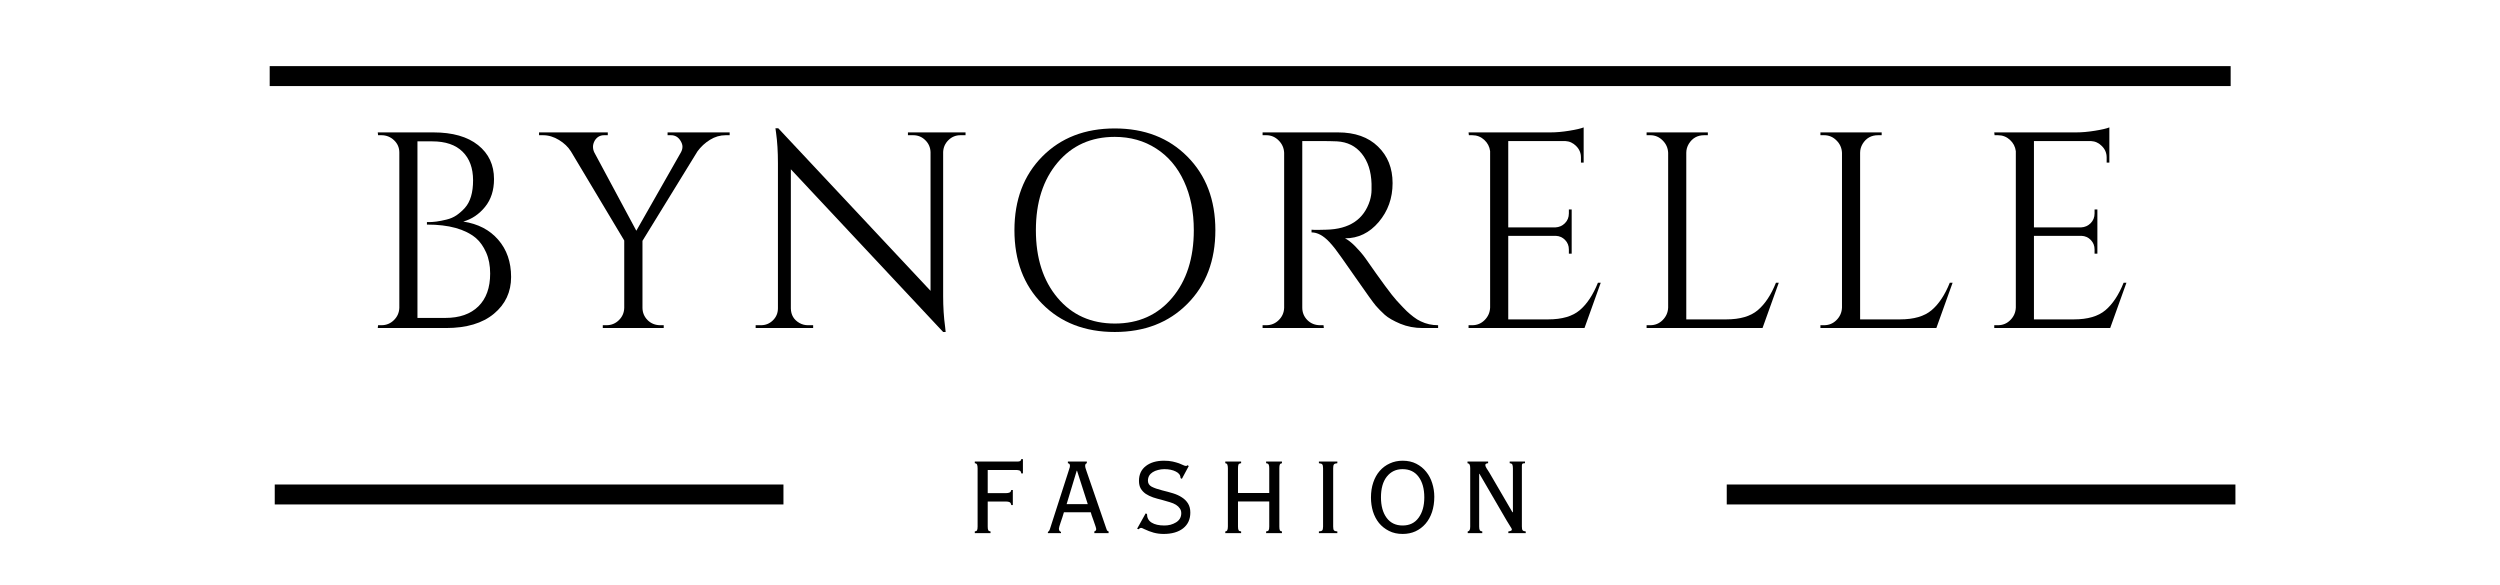 <svg version="1.0" preserveAspectRatio="xMidYMid meet" height="117" viewBox="0 0 375 87.75" zoomAndPan="magnify" width="500" xmlns:xlink="http://www.w3.org/1999/xlink" xmlns="http://www.w3.org/2000/svg"><defs><g></g><clipPath id="19ee56cb88"><rect height="58" y="0" width="273" x="0"></rect></clipPath><clipPath id="fbfde219ba"><rect height="22" y="0" width="91" x="0"></rect></clipPath></defs><g transform="matrix(1, 0, 0, 1, 52, 9)"><g clip-path="url(#19ee56cb88)"><g fill-opacity="1" fill="#000000"><g transform="translate(2.149, 40.204)"><g><path d="M 12.75 0 L 2.516 0 L 2.562 -0.422 L 3.062 -0.422 C 3.789 -0.422 4.41 -0.672 4.922 -1.172 C 5.441 -1.672 5.719 -2.285 5.75 -3.016 L 5.75 -26.328 C 5.75 -27.055 5.484 -27.672 4.953 -28.172 C 4.422 -28.672 3.789 -28.922 3.062 -28.922 L 2.562 -28.922 L 2.516 -29.344 L 10.859 -29.344 C 13.734 -29.344 15.969 -28.707 17.562 -27.438 C 19.156 -26.164 19.953 -24.469 19.953 -22.344 C 19.953 -20.664 19.504 -19.273 18.609 -18.172 C 17.711 -17.066 16.625 -16.332 15.344 -15.969 C 17.551 -15.633 19.297 -14.727 20.578 -13.25 C 21.867 -11.77 22.516 -9.906 22.516 -7.656 C 22.516 -5.406 21.656 -3.566 19.938 -2.141 C 18.219 -0.711 15.82 0 12.75 0 Z M 8.469 -1.516 L 12.578 -1.516 C 12.609 -1.516 12.633 -1.516 12.656 -1.516 C 14.781 -1.516 16.43 -2.094 17.609 -3.25 C 18.785 -4.406 19.375 -6.047 19.375 -8.172 C 19.375 -9.379 19.172 -10.438 18.766 -11.344 C 18.359 -12.25 17.848 -12.969 17.234 -13.5 C 15.609 -14.844 13.176 -15.516 9.938 -15.516 C 9.938 -15.516 9.922 -15.516 9.891 -15.516 L 9.891 -15.891 C 9.922 -15.891 10.051 -15.891 10.281 -15.891 C 10.52 -15.891 10.863 -15.914 11.312 -15.969 C 11.758 -16.031 12.266 -16.129 12.828 -16.266 C 13.391 -16.398 13.895 -16.617 14.344 -16.922 C 14.789 -17.234 15.207 -17.602 15.594 -18.031 C 16.406 -18.945 16.812 -20.32 16.812 -22.156 C 16.812 -23.988 16.285 -25.422 15.234 -26.453 C 14.191 -27.484 12.676 -28 10.688 -28 L 8.469 -28 Z M 8.469 -1.516"></path></g></g></g><g fill-opacity="1" fill="#000000"><g transform="translate(29.23, 40.204)"><g><path d="M 28.219 -28.922 L 27.625 -28.922 C 26.789 -28.922 26.004 -28.691 25.266 -28.234 C 24.523 -27.773 23.898 -27.195 23.391 -26.5 L 15.141 -13.078 L 15.141 -3.062 C 15.141 -2.332 15.395 -1.707 15.906 -1.188 C 16.426 -0.676 17.066 -0.422 17.828 -0.422 L 18.328 -0.422 L 18.328 0 L 9.188 0 L 9.188 -0.422 L 9.734 -0.422 C 10.461 -0.422 11.082 -0.672 11.594 -1.172 C 12.113 -1.672 12.383 -2.285 12.406 -3.016 L 12.406 -13.125 L 4.406 -26.5 C 3.988 -27.164 3.395 -27.734 2.625 -28.203 C 1.852 -28.68 1.051 -28.922 0.219 -28.922 L -0.375 -28.922 L -0.375 -29.344 L 9.938 -29.344 L 9.938 -28.922 L 9.391 -28.922 C 8.773 -28.922 8.301 -28.645 7.969 -28.094 C 7.801 -27.781 7.719 -27.477 7.719 -27.188 C 7.719 -26.895 7.785 -26.609 7.922 -26.328 L 14.219 -14.594 L 20.922 -26.375 C 21.066 -26.645 21.141 -26.922 21.141 -27.203 C 21.141 -27.484 21.039 -27.781 20.844 -28.094 C 20.508 -28.645 20.035 -28.922 19.422 -28.922 L 18.906 -28.922 L 18.906 -29.344 L 28.219 -29.344 Z M 28.219 -28.922"></path></g></g></g><g fill-opacity="1" fill="#000000"><g transform="translate(59.456, 40.204)"><g><path d="M 32.609 -28.922 C 31.91 -28.922 31.312 -28.676 30.812 -28.188 C 30.312 -27.695 30.047 -27.102 30.016 -26.406 L 30.016 -4.781 C 30.016 -3.156 30.113 -1.617 30.312 -0.172 L 30.391 0.594 L 30.016 0.594 L 7.172 -23.812 L 7.172 -2.938 C 7.191 -1.957 7.625 -1.227 8.469 -0.75 C 8.863 -0.531 9.281 -0.422 9.719 -0.422 L 10.516 -0.422 L 10.516 0 L 1.891 0 L 1.891 -0.422 L 2.688 -0.422 C 3.383 -0.422 3.984 -0.664 4.484 -1.156 C 4.984 -1.645 5.234 -2.25 5.234 -2.969 L 5.234 -24.734 C 5.234 -26.441 5.141 -27.961 4.953 -29.297 L 4.859 -29.969 L 5.281 -29.969 L 28.125 -5.578 L 28.125 -26.375 C 28.102 -27.094 27.836 -27.695 27.328 -28.188 C 26.828 -28.676 26.227 -28.922 25.531 -28.922 L 24.734 -28.922 L 24.734 -29.344 L 33.375 -29.344 L 33.375 -28.922 Z M 32.609 -28.922"></path></g></g></g><g fill-opacity="1" fill="#000000"><g transform="translate(97.227, 40.204)"><g><path d="M 7.109 -25.719 C 9.891 -28.531 13.516 -29.938 17.984 -29.938 C 22.453 -29.938 26.082 -28.531 28.875 -25.719 C 31.676 -22.906 33.078 -19.223 33.078 -14.672 C 33.078 -10.117 31.676 -6.438 28.875 -3.625 C 26.082 -0.812 22.453 0.594 17.984 0.594 C 13.516 0.594 9.891 -0.812 7.109 -3.625 C 4.328 -6.438 2.938 -10.117 2.938 -14.672 C 2.938 -19.223 4.328 -22.906 7.109 -25.719 Z M 9.406 -4.531 C 11.57 -1.957 14.438 -0.672 18 -0.672 C 21.562 -0.672 24.426 -1.957 26.594 -4.531 C 28.758 -7.102 29.844 -10.484 29.844 -14.672 C 29.844 -17.441 29.352 -19.883 28.375 -22 C 27.395 -24.125 26.004 -25.766 24.203 -26.922 C 22.398 -28.086 20.328 -28.672 17.984 -28.672 C 14.43 -28.672 11.57 -27.383 9.406 -24.812 C 7.238 -22.238 6.156 -18.859 6.156 -14.672 C 6.156 -10.484 7.238 -7.102 9.406 -4.531 Z M 9.406 -4.531"></path></g></g></g><g fill-opacity="1" fill="#000000"><g transform="translate(134.872, 40.204)"><g><path d="M 11.156 -28.047 L 8.469 -28.047 L 8.469 -3.062 C 8.469 -2.332 8.723 -1.707 9.234 -1.188 C 9.754 -0.676 10.395 -0.422 11.156 -0.422 L 11.656 -0.422 L 11.703 0 L 2.516 0 L 2.516 -0.422 L 3.062 -0.422 C 3.789 -0.422 4.41 -0.672 4.922 -1.172 C 5.441 -1.672 5.719 -2.285 5.75 -3.016 L 5.75 -26.281 C 5.719 -27.008 5.441 -27.629 4.922 -28.141 C 4.41 -28.66 3.789 -28.922 3.062 -28.922 L 2.516 -28.922 L 2.516 -29.344 L 13.828 -29.344 C 16.379 -29.344 18.379 -28.633 19.828 -27.219 C 21.285 -25.812 22.016 -23.984 22.016 -21.734 C 22.016 -19.484 21.32 -17.539 19.938 -15.906 C 18.551 -14.27 16.863 -13.453 14.875 -13.453 C 15.301 -13.254 15.801 -12.867 16.375 -12.297 C 16.945 -11.723 17.457 -11.129 17.906 -10.516 C 20.301 -7.078 21.863 -4.957 22.594 -4.156 C 23.32 -3.363 23.836 -2.82 24.141 -2.531 C 24.453 -2.238 24.789 -1.953 25.156 -1.672 C 25.52 -1.391 25.883 -1.164 26.25 -1 C 27.051 -0.613 27.914 -0.422 28.844 -0.422 L 28.844 0 L 26.531 0 C 25.332 0 24.211 -0.211 23.172 -0.641 C 22.141 -1.078 21.363 -1.523 20.844 -1.984 C 20.332 -2.453 19.891 -2.898 19.516 -3.328 C 19.141 -3.766 18.098 -5.211 16.391 -7.672 C 14.68 -10.129 13.688 -11.531 13.406 -11.875 C 13.133 -12.227 12.844 -12.57 12.531 -12.906 C 11.633 -13.863 10.742 -14.344 9.859 -14.344 L 9.859 -14.75 C 10.078 -14.727 10.367 -14.719 10.734 -14.719 C 11.098 -14.719 11.547 -14.727 12.078 -14.75 C 15.535 -14.832 17.711 -16.285 18.609 -19.109 C 18.773 -19.672 18.859 -20.195 18.859 -20.688 C 18.859 -21.176 18.859 -21.488 18.859 -21.625 C 18.805 -23.5 18.316 -25.008 17.391 -26.156 C 16.473 -27.301 15.234 -27.914 13.672 -28 C 12.992 -28.031 12.156 -28.047 11.156 -28.047 Z M 11.156 -28.047"></path></g></g></g><g fill-opacity="1" fill="#000000"><g transform="translate(165.768, 40.204)"><g><path d="M 3.062 -0.422 C 3.789 -0.422 4.41 -0.676 4.922 -1.188 C 5.441 -1.707 5.719 -2.332 5.75 -3.062 L 5.75 -26.531 C 5.664 -27.207 5.367 -27.773 4.859 -28.234 C 4.359 -28.691 3.758 -28.922 3.062 -28.922 L 2.562 -28.922 L 2.516 -29.344 L 14.797 -29.344 C 15.66 -29.344 16.602 -29.426 17.625 -29.594 C 18.645 -29.758 19.363 -29.926 19.781 -30.094 L 19.781 -24.812 L 19.375 -24.812 L 19.375 -25.578 C 19.375 -26.242 19.141 -26.812 18.672 -27.281 C 18.211 -27.758 17.66 -28.016 17.016 -28.047 L 8.469 -28.047 L 8.469 -15.094 L 15.547 -15.094 C 16.109 -15.125 16.582 -15.332 16.969 -15.719 C 17.363 -16.113 17.562 -16.602 17.562 -17.188 L 17.562 -17.781 L 17.984 -17.781 L 17.984 -11.156 L 17.562 -11.156 L 17.562 -11.781 C 17.562 -12.344 17.375 -12.816 17 -13.203 C 16.625 -13.598 16.156 -13.805 15.594 -13.828 L 8.469 -13.828 L 8.469 -1.297 L 14.469 -1.297 C 16.531 -1.297 18.102 -1.754 19.188 -2.672 C 20.281 -3.598 21.191 -4.973 21.922 -6.797 L 22.344 -6.797 L 19.906 0 L 2.516 0 L 2.516 -0.422 Z M 3.062 -0.422"></path></g></g></g><g fill-opacity="1" fill="#000000"><g transform="translate(192.473, 40.204)"><g><path d="M 3.062 -0.422 C 3.789 -0.422 4.41 -0.676 4.922 -1.188 C 5.441 -1.707 5.719 -2.332 5.75 -3.062 L 5.75 -26.281 C 5.719 -27.008 5.441 -27.629 4.922 -28.141 C 4.41 -28.66 3.789 -28.922 3.062 -28.922 L 2.516 -28.922 L 2.516 -29.344 L 11.703 -29.344 L 11.703 -28.922 L 11.156 -28.922 C 10.145 -28.922 9.375 -28.488 8.844 -27.625 C 8.594 -27.207 8.469 -26.758 8.469 -26.281 L 8.469 -1.297 L 14.469 -1.297 C 16.531 -1.297 18.102 -1.754 19.188 -2.672 C 20.281 -3.598 21.191 -4.973 21.922 -6.797 L 22.344 -6.797 L 19.906 0 L 2.516 0 L 2.516 -0.422 Z M 3.062 -0.422"></path></g></g></g><g fill-opacity="1" fill="#000000"><g transform="translate(218.548, 40.204)"><g><path d="M 3.062 -0.422 C 3.789 -0.422 4.41 -0.676 4.922 -1.188 C 5.441 -1.707 5.719 -2.332 5.75 -3.062 L 5.75 -26.281 C 5.719 -27.008 5.441 -27.629 4.922 -28.141 C 4.41 -28.66 3.789 -28.922 3.062 -28.922 L 2.516 -28.922 L 2.516 -29.344 L 11.703 -29.344 L 11.703 -28.922 L 11.156 -28.922 C 10.145 -28.922 9.375 -28.488 8.844 -27.625 C 8.594 -27.207 8.469 -26.758 8.469 -26.281 L 8.469 -1.297 L 14.469 -1.297 C 16.531 -1.297 18.102 -1.754 19.188 -2.672 C 20.281 -3.598 21.191 -4.973 21.922 -6.797 L 22.344 -6.797 L 19.906 0 L 2.516 0 L 2.516 -0.422 Z M 3.062 -0.422"></path></g></g></g><g fill-opacity="1" fill="#000000"><g transform="translate(244.623, 40.204)"><g><path d="M 3.062 -0.422 C 3.789 -0.422 4.41 -0.676 4.922 -1.188 C 5.441 -1.707 5.719 -2.332 5.75 -3.062 L 5.75 -26.531 C 5.664 -27.207 5.367 -27.773 4.859 -28.234 C 4.359 -28.691 3.758 -28.922 3.062 -28.922 L 2.562 -28.922 L 2.516 -29.344 L 14.797 -29.344 C 15.66 -29.344 16.602 -29.426 17.625 -29.594 C 18.645 -29.758 19.363 -29.926 19.781 -30.094 L 19.781 -24.812 L 19.375 -24.812 L 19.375 -25.578 C 19.375 -26.242 19.141 -26.812 18.672 -27.281 C 18.211 -27.758 17.66 -28.016 17.016 -28.047 L 8.469 -28.047 L 8.469 -15.094 L 15.547 -15.094 C 16.109 -15.125 16.582 -15.332 16.969 -15.719 C 17.363 -16.113 17.562 -16.602 17.562 -17.188 L 17.562 -17.781 L 17.984 -17.781 L 17.984 -11.156 L 17.562 -11.156 L 17.562 -11.781 C 17.562 -12.344 17.375 -12.816 17 -13.203 C 16.625 -13.598 16.156 -13.805 15.594 -13.828 L 8.469 -13.828 L 8.469 -1.297 L 14.469 -1.297 C 16.531 -1.297 18.102 -1.754 19.188 -2.672 C 20.281 -3.598 21.191 -4.973 21.922 -6.797 L 22.344 -6.797 L 19.906 0 L 2.516 0 L 2.516 -0.422 Z M 3.062 -0.422"></path></g></g></g></g></g><path stroke-miterlimit="4" stroke-opacity="1" stroke-width="4" stroke="#000000" d="M -0.001 2.001 L 102.013 2.001" stroke-linejoin="miter" fill="none" transform="matrix(0.748, 0, 0, 0.748, 41.212, 72.675)" stroke-linecap="butt"></path><path stroke-miterlimit="4" stroke-opacity="1" stroke-width="4" stroke="#000000" d="M 0.001 2.001 L 102.009 2.001" stroke-linejoin="miter" fill="none" transform="matrix(0.748, 0, 0, 0.748, 259.011, 72.675)" stroke-linecap="butt"></path><path stroke-miterlimit="4" stroke-opacity="1" stroke-width="4" stroke="#000000" d="M -0.002 1.999 L 393.24 1.999" stroke-linejoin="miter" fill="none" transform="matrix(0.748, 0, 0, 0.748, 40.455, 9.919)" stroke-linecap="butt"></path><g transform="matrix(1, 0, 0, 1, 143, 65)"><g clip-path="url(#fbfde219ba)"><g fill-opacity="1" fill="#000000"><g transform="translate(1.907, 14.966)"><g><path d="M 8.531 -8.953 L 8.281 -8.953 C 8.258 -9.191 8.172 -9.336 8.016 -9.391 C 7.867 -9.441 7.711 -9.469 7.547 -9.469 L 3.25 -9.469 L 3.25 -6 L 6.062 -6 C 6.207 -6 6.352 -6.023 6.5 -6.078 C 6.656 -6.129 6.75 -6.258 6.781 -6.469 L 7.016 -6.469 L 7.016 -4.203 L 6.781 -4.203 C 6.75 -4.43 6.664 -4.578 6.531 -4.641 C 6.395 -4.703 6.238 -4.734 6.062 -4.734 L 3.25 -4.734 L 3.25 -0.984 C 3.25 -0.734 3.273 -0.551 3.328 -0.438 C 3.379 -0.332 3.492 -0.27 3.672 -0.25 L 3.672 0 L 1.312 0 L 1.312 -0.25 C 1.488 -0.27 1.602 -0.332 1.656 -0.438 C 1.707 -0.551 1.734 -0.734 1.734 -0.984 L 1.734 -9.719 C 1.734 -9.969 1.707 -10.148 1.656 -10.266 C 1.613 -10.391 1.5 -10.461 1.312 -10.484 L 1.312 -10.734 L 7.719 -10.734 C 7.863 -10.734 7.988 -10.754 8.094 -10.797 C 8.195 -10.848 8.258 -10.945 8.281 -11.094 L 8.531 -11.094 Z M 8.531 -8.953"></path></g></g></g><g fill-opacity="1" fill="#000000"><g transform="translate(13.634, 14.966)"><g><path d="M 4.875 -9.359 L 3.359 -4.344 L 6.531 -4.344 L 4.922 -9.359 Z M 6.391 -10.734 L 6.391 -10.484 C 6.223 -10.441 6.141 -10.312 6.141 -10.094 C 6.141 -9.977 6.164 -9.836 6.219 -9.672 C 6.281 -9.504 6.328 -9.363 6.359 -9.25 L 9.25 -0.859 C 9.312 -0.648 9.363 -0.504 9.406 -0.422 C 9.457 -0.348 9.539 -0.289 9.656 -0.25 L 9.656 0 L 7.516 0 L 7.516 -0.25 C 7.703 -0.312 7.797 -0.426 7.797 -0.594 C 7.797 -0.727 7.664 -1.148 7.406 -1.859 C 7.281 -2.211 7.18 -2.488 7.109 -2.688 C 7.047 -2.883 7.004 -3.031 6.984 -3.125 L 2.953 -3.125 C 2.891 -2.895 2.816 -2.656 2.734 -2.406 C 2.648 -2.164 2.562 -1.906 2.469 -1.625 C 2.289 -1.102 2.203 -0.785 2.203 -0.672 C 2.203 -0.586 2.223 -0.488 2.266 -0.375 C 2.316 -0.27 2.398 -0.207 2.516 -0.188 L 2.516 0 L 0.547 0 L 0.547 -0.156 C 0.617 -0.227 0.676 -0.285 0.719 -0.328 C 0.758 -0.367 0.805 -0.469 0.859 -0.625 L 3.594 -9.125 C 3.656 -9.352 3.711 -9.535 3.766 -9.672 C 3.828 -9.816 3.859 -9.957 3.859 -10.094 C 3.859 -10.332 3.754 -10.461 3.547 -10.484 L 3.547 -10.734 Z M 6.391 -10.734"></path></g></g></g><g fill-opacity="1" fill="#000000"><g transform="translate(26.502, 14.966)"><g><path d="M 5.094 -10.859 C 5.602 -10.859 6.039 -10.816 6.406 -10.734 C 6.77 -10.648 7.082 -10.562 7.344 -10.469 C 7.602 -10.375 7.812 -10.285 7.969 -10.203 C 8.133 -10.117 8.273 -10.078 8.391 -10.078 C 8.453 -10.078 8.5 -10.086 8.531 -10.109 C 8.57 -10.129 8.602 -10.156 8.625 -10.188 L 8.812 -10.062 L 7.781 -8.141 L 7.578 -8.25 C 7.578 -8.676 7.344 -9.004 6.875 -9.234 C 6.414 -9.473 5.836 -9.594 5.141 -9.594 C 4.816 -9.594 4.504 -9.551 4.203 -9.469 C 3.898 -9.395 3.633 -9.285 3.406 -9.141 C 3.188 -9.004 3.008 -8.828 2.875 -8.609 C 2.75 -8.391 2.688 -8.141 2.688 -7.859 C 2.688 -7.473 2.867 -7.176 3.234 -6.969 C 3.609 -6.77 4.145 -6.582 4.844 -6.406 C 5.406 -6.27 5.941 -6.125 6.453 -5.969 C 6.961 -5.812 7.406 -5.609 7.781 -5.359 C 8.164 -5.117 8.473 -4.812 8.703 -4.438 C 8.93 -4.07 9.047 -3.617 9.047 -3.078 C 9.047 -2.078 8.688 -1.289 7.969 -0.719 C 7.25 -0.156 6.273 0.125 5.047 0.125 C 4.535 0.125 4.039 0.062 3.562 -0.062 C 3.082 -0.195 2.613 -0.375 2.156 -0.594 C 2.039 -0.645 1.953 -0.688 1.891 -0.719 C 1.828 -0.758 1.754 -0.781 1.672 -0.781 C 1.523 -0.781 1.406 -0.711 1.312 -0.578 L 1.062 -0.656 L 2.344 -2.953 L 2.547 -2.875 C 2.547 -2.301 2.773 -1.867 3.234 -1.578 C 3.703 -1.285 4.344 -1.141 5.156 -1.141 C 5.457 -1.141 5.758 -1.176 6.062 -1.25 C 6.363 -1.332 6.633 -1.445 6.875 -1.594 C 7.125 -1.738 7.32 -1.926 7.469 -2.156 C 7.613 -2.395 7.688 -2.672 7.688 -2.984 C 7.688 -3.266 7.613 -3.504 7.469 -3.703 C 7.332 -3.91 7.141 -4.094 6.891 -4.25 C 6.641 -4.406 6.332 -4.535 5.969 -4.641 C 5.602 -4.754 5.207 -4.867 4.781 -4.984 C 4.312 -5.098 3.867 -5.223 3.453 -5.359 C 3.047 -5.504 2.68 -5.68 2.359 -5.891 C 2.047 -6.109 1.797 -6.375 1.609 -6.688 C 1.43 -7 1.344 -7.383 1.344 -7.844 C 1.344 -8.789 1.688 -9.531 2.375 -10.062 C 3.062 -10.594 3.969 -10.859 5.094 -10.859 Z M 5.094 -10.859"></path></g></g></g><g fill-opacity="1" fill="#000000"><g transform="translate(39.371, 14.966)"><g><path d="M 3.797 -10.734 L 3.797 -10.484 C 3.578 -10.461 3.441 -10.391 3.391 -10.266 C 3.348 -10.141 3.328 -9.945 3.328 -9.688 L 3.328 -6.016 L 8.016 -6.016 L 8.016 -9.734 C 8.016 -9.973 7.988 -10.148 7.938 -10.266 C 7.883 -10.391 7.754 -10.461 7.547 -10.484 L 7.547 -10.734 L 9.922 -10.734 L 9.922 -10.484 C 9.766 -10.461 9.66 -10.398 9.609 -10.297 C 9.555 -10.191 9.531 -10.004 9.531 -9.734 L 9.531 -0.984 C 9.531 -0.711 9.555 -0.523 9.609 -0.422 C 9.66 -0.328 9.766 -0.27 9.922 -0.25 L 9.922 0 L 7.547 0 L 7.547 -0.25 C 7.742 -0.27 7.867 -0.328 7.922 -0.422 C 7.984 -0.523 8.016 -0.711 8.016 -0.984 L 8.016 -4.75 L 3.328 -4.75 L 3.328 -0.984 C 3.328 -0.711 3.359 -0.523 3.422 -0.422 C 3.484 -0.328 3.609 -0.27 3.797 -0.25 L 3.797 0 L 1.422 0 L 1.422 -0.25 C 1.586 -0.27 1.691 -0.344 1.734 -0.469 C 1.785 -0.594 1.812 -0.77 1.812 -1 L 1.812 -9.734 C 1.812 -9.961 1.785 -10.141 1.734 -10.266 C 1.691 -10.391 1.586 -10.461 1.422 -10.484 L 1.422 -10.734 Z M 3.797 -10.734"></path></g></g></g><g fill-opacity="1" fill="#000000"><g transform="translate(53.382, 14.966)"><g><path d="M 4.219 -10.734 L 4.219 -10.484 C 3.945 -10.461 3.773 -10.398 3.703 -10.297 C 3.629 -10.191 3.594 -10 3.594 -9.719 L 3.594 -0.984 C 3.594 -0.691 3.633 -0.5 3.719 -0.406 C 3.801 -0.32 3.969 -0.27 4.219 -0.25 L 4.219 0 L 1.453 0 L 1.453 -0.25 C 1.711 -0.27 1.879 -0.32 1.953 -0.406 C 2.035 -0.5 2.078 -0.691 2.078 -0.984 L 2.078 -9.719 C 2.078 -10 2.039 -10.191 1.969 -10.297 C 1.895 -10.398 1.723 -10.461 1.453 -10.484 L 1.453 -10.734 Z M 4.219 -10.734"></path></g></g></g><g fill-opacity="1" fill="#000000"><g transform="translate(61.723, 14.966)"><g><path d="M 2.422 -5.359 C 2.422 -4.086 2.703 -3.066 3.266 -2.297 C 3.836 -1.523 4.641 -1.141 5.672 -1.141 C 6.703 -1.141 7.5 -1.523 8.062 -2.297 C 8.633 -3.066 8.922 -4.086 8.922 -5.359 C 8.922 -6.66 8.633 -7.691 8.062 -8.453 C 7.5 -9.211 6.695 -9.594 5.656 -9.594 C 4.676 -9.594 3.891 -9.219 3.297 -8.469 C 2.711 -7.727 2.422 -6.691 2.422 -5.359 Z M 5.672 -10.859 C 6.453 -10.859 7.133 -10.707 7.719 -10.406 C 8.312 -10.102 8.805 -9.703 9.203 -9.203 C 9.609 -8.703 9.91 -8.129 10.109 -7.484 C 10.316 -6.836 10.422 -6.16 10.422 -5.453 C 10.422 -4.609 10.305 -3.844 10.078 -3.156 C 9.848 -2.469 9.52 -1.879 9.094 -1.391 C 8.676 -0.91 8.176 -0.535 7.594 -0.266 C 7.02 -0.004 6.379 0.125 5.672 0.125 C 4.898 0.125 4.219 -0.023 3.625 -0.328 C 3.031 -0.629 2.531 -1.023 2.125 -1.516 C 1.727 -2.016 1.426 -2.594 1.219 -3.25 C 1.02 -3.914 0.922 -4.609 0.922 -5.328 C 0.922 -6.16 1.035 -6.914 1.266 -7.594 C 1.492 -8.27 1.816 -8.848 2.234 -9.328 C 2.66 -9.816 3.164 -10.191 3.75 -10.453 C 4.332 -10.723 4.973 -10.859 5.672 -10.859 Z M 5.672 -10.859"></path></g></g></g><g fill-opacity="1" fill="#000000"><g transform="translate(75.734, 14.966)"><g><path d="M 4.484 -10.734 L 4.484 -10.484 C 4.398 -10.484 4.305 -10.461 4.203 -10.422 C 4.109 -10.379 4.062 -10.312 4.062 -10.219 C 4.062 -10.102 4.117 -9.945 4.234 -9.75 C 4.359 -9.562 4.5 -9.344 4.656 -9.094 L 8.125 -3.141 L 8.203 -3.141 L 8.203 -9.688 C 8.203 -9.945 8.176 -10.141 8.125 -10.266 C 8.082 -10.391 7.945 -10.461 7.719 -10.484 L 7.719 -10.734 L 10.016 -10.734 L 10.016 -10.484 C 9.816 -10.484 9.688 -10.457 9.625 -10.406 C 9.57 -10.352 9.547 -10.25 9.547 -10.094 L 9.547 -1 C 9.547 -0.719 9.582 -0.523 9.656 -0.422 C 9.738 -0.328 9.895 -0.27 10.125 -0.25 L 10.125 0 L 7.516 0 L 7.516 -0.25 C 7.66 -0.27 7.785 -0.301 7.891 -0.344 C 7.992 -0.383 8.047 -0.441 8.047 -0.516 C 8.047 -0.617 7.984 -0.754 7.859 -0.922 C 7.742 -1.098 7.551 -1.41 7.281 -1.859 L 3.188 -8.891 L 3.141 -8.891 L 3.141 -1 C 3.141 -0.727 3.172 -0.539 3.234 -0.438 C 3.297 -0.332 3.422 -0.27 3.609 -0.25 L 3.609 0 L 1.422 0 L 1.422 -0.25 C 1.555 -0.27 1.648 -0.332 1.703 -0.438 C 1.766 -0.539 1.797 -0.711 1.797 -0.953 L 1.797 -9.75 C 1.797 -10 1.766 -10.176 1.703 -10.281 C 1.648 -10.395 1.547 -10.461 1.391 -10.484 L 1.391 -10.734 Z M 4.484 -10.734"></path></g></g></g></g></g></svg>